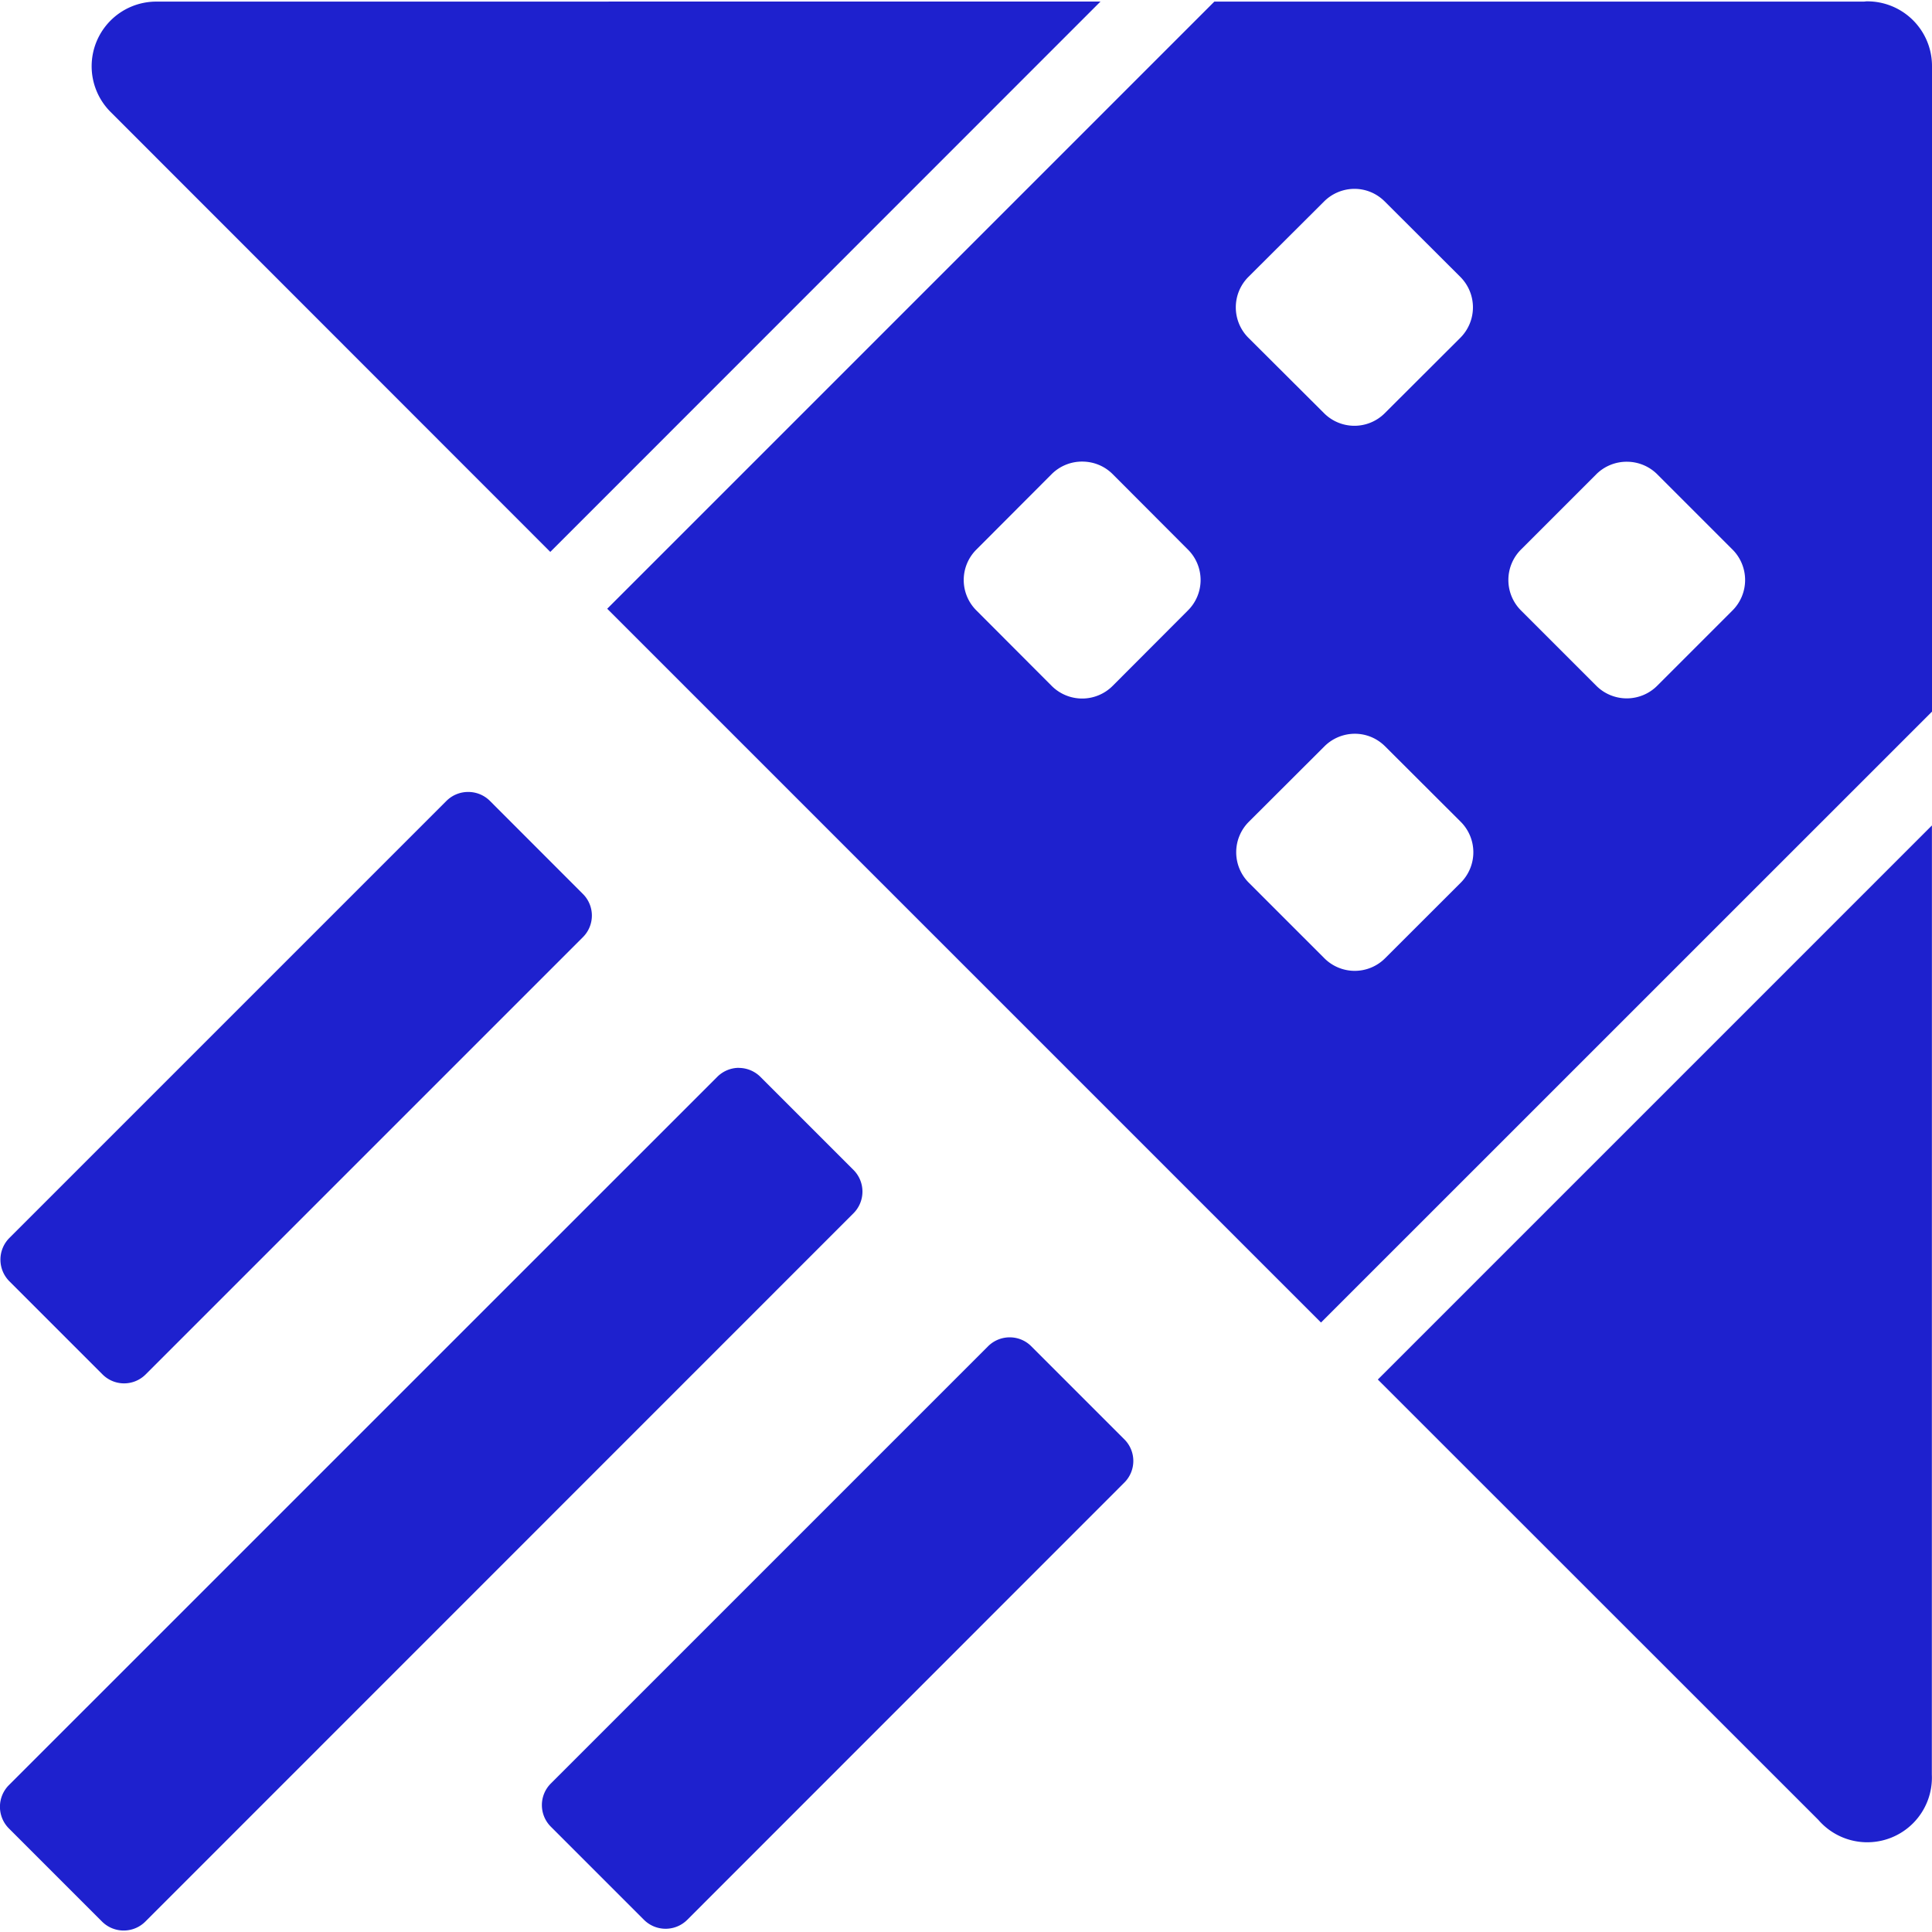 <svg role="img" width="32px" height="32px" viewBox="0 0 24 24" xmlns="http://www.w3.org/2000/svg"><title>Azure Data Explorer</title><path fill="#1e21ce" d="M23.177.018a.803.803 0 00-.024.002h-8.068L7.543 7.562l8.867 8.867 7.59-7.589V.822a.803.803 0 00-.822-.805zm-21.245.002a.803.803 0 00-.564 1.365l5.468 5.471L13.671.019zm14.894 2.326c.137 0 .272.053.377.158l.937.935a.535.535 0 010 .758l-.937.935a.533.533 0 01-.756 0l-.938-.935a.535.535 0 010-.758l.938-.935a.535.535 0 01.379-.158zM13.443 5.734c.137 0 .274.051.379.156l.935.937a.533.533 0 010 .756l-.935.937a.535.535 0 01-.758 0l-.935-.937a.533.533 0 010-.756l.935-.937a.533.533 0 01.379-.156zm6.773.002a.535.535 0 01.373.158l.93.93a.535.535 0 010 .762l-.93.93a.535.535 0 01-.762 0l-.93-.93a.535.535 0 010-.762l.93-.93a.535.535 0 01.389-.158zm-3.385 3.379c.137 0 .272.053.377.158l.937.935a.535.535 0 010 .758l-.938.937a.533.533 0 01-.756 0l-.937-.937a.535.535 0 010-.758l.937-.935a.535.535 0 01.379-.158zm-11.015.723a.38.38 0 00-.27.111L.117 15.378a.381.381 0 000 .539l1.156 1.156c.149.149.388.149.537 0l5.431-5.431a.379.379 0 000-.537L6.086 9.949a.38.38 0 00-.27-.111zm18.183.416l-6.883 6.883 5.472 5.47a.803.803 0 001.41-.562zM9.179 13.265a.382.382 0 00-.27.113L.111 22.175a.381.381 0 000 .539l1.156 1.156c.149.149.39.149.539 0l8.796-8.798a.381.381 0 000-.539l-1.154-1.154a.382.382 0 00-.27-.113zm3.365 3.348a.38.38 0 00-.27.111L6.843 22.155a.379.379 0 000 .537l1.156 1.156c.149.149.39.149.539 0l5.429-5.431a.379.379 0 000-.537l-1.156-1.156a.376.376 0 00-.268-.111Z"/></svg>